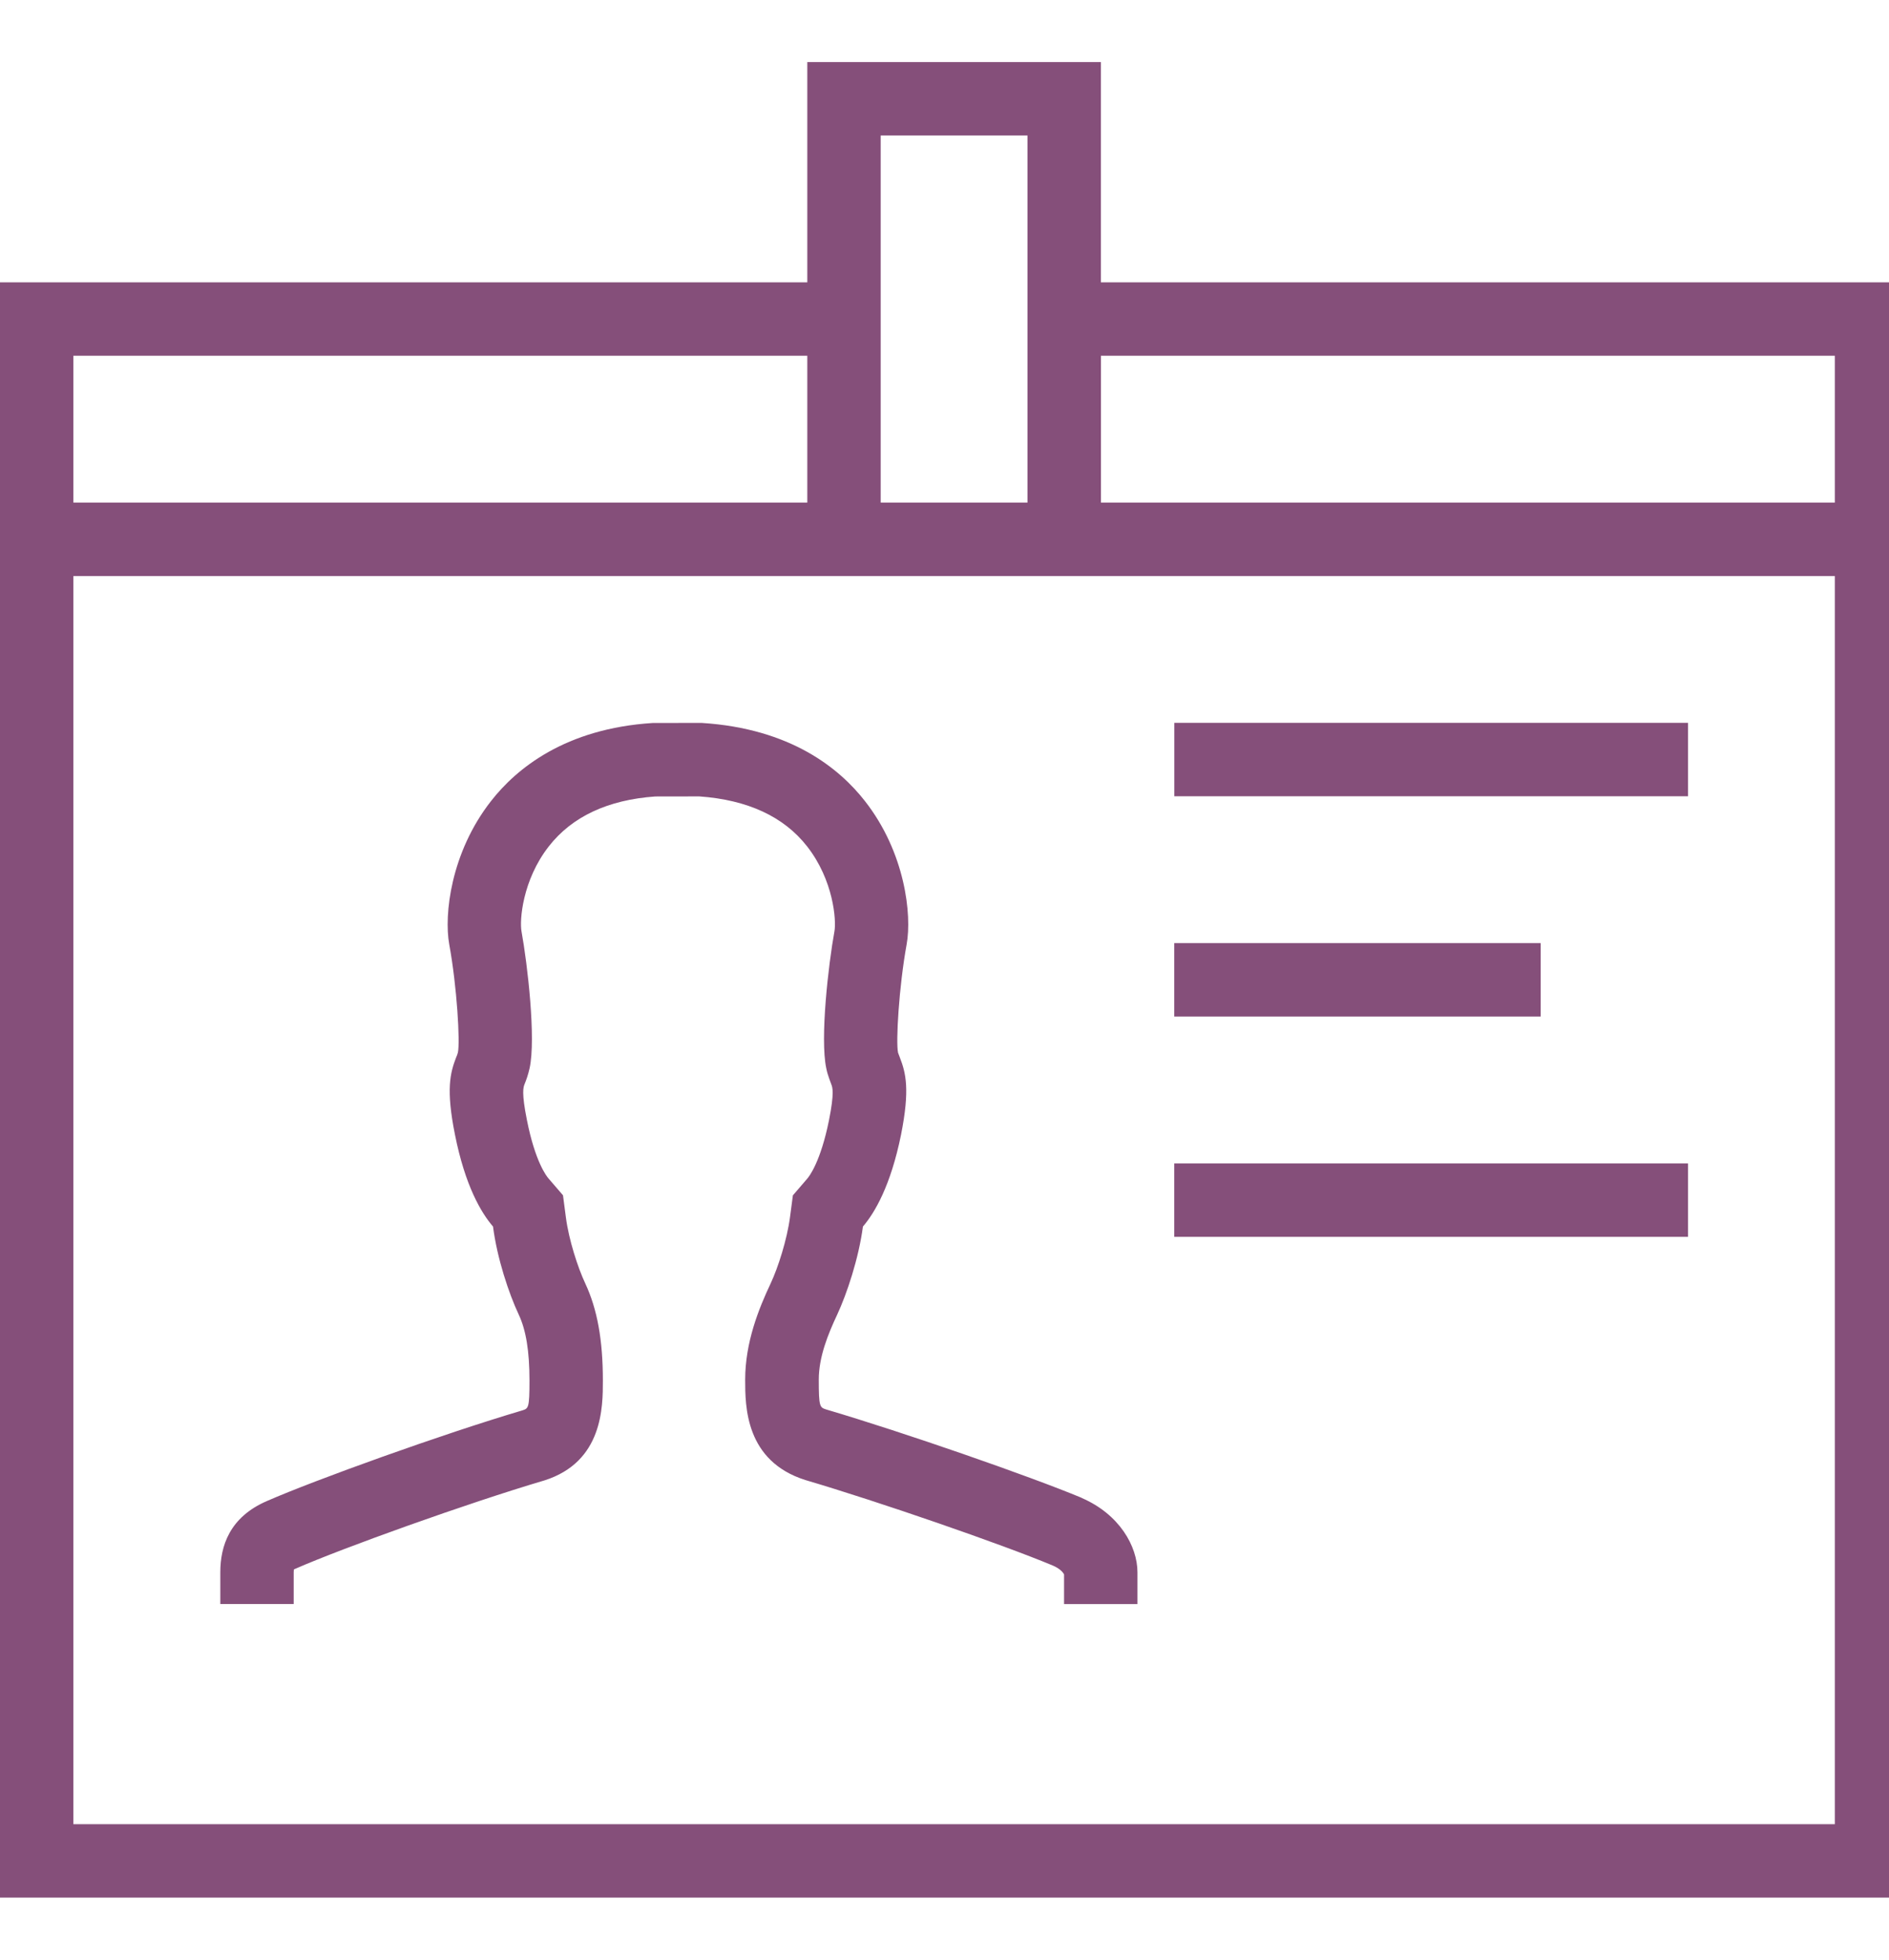 <svg width="27" height="28" viewBox="0 0 27 28" fill="none" xmlns="http://www.w3.org/2000/svg">
<path d="M16.785 10.328H24.127V11.377H16.785V10.328Z" fill="#854F7A"/>
<path d="M16.784 16.623H24.127V17.672H16.784V16.623Z" fill="#854F7A"/>
<path d="M16.784 13.475H22.021V14.524H16.784V13.475Z" fill="#854F7A"/>
<path d="M15.735 4.034V0.887H11.539V4.034H0V27.113H27.275V4.034H15.736H15.735ZM26.226 5.083V7.181H15.736V5.083H26.226ZM12.588 1.936H14.686V7.181H12.588V1.936ZM1.049 5.083H11.539V7.181H1.049V5.083ZM1.049 26.064V8.231H26.226V26.064H1.049Z" fill="#854F7A"/>
<path d="M15.463 21.402C14.706 21.087 12.918 20.466 11.811 20.139C11.717 20.109 11.703 20.104 11.703 19.711C11.703 19.387 11.836 19.061 11.966 18.784C12.106 18.483 12.274 17.978 12.334 17.525C12.502 17.329 12.73 16.945 12.879 16.212C13.007 15.567 12.948 15.331 12.862 15.11C12.853 15.087 12.844 15.064 12.836 15.041C12.803 14.889 12.848 14.103 12.959 13.492C13.035 13.074 12.94 12.183 12.363 11.446C11.999 10.98 11.303 10.409 10.029 10.329L9.33 10.33C8.079 10.409 7.381 10.981 7.018 11.446C6.441 12.183 6.345 13.074 6.421 13.492C6.533 14.103 6.577 14.889 6.545 15.038C6.539 15.064 6.529 15.087 6.519 15.11C6.434 15.331 6.373 15.566 6.503 16.212C6.649 16.945 6.878 17.329 7.047 17.525C7.105 17.978 7.273 18.483 7.415 18.784C7.518 19.004 7.568 19.303 7.568 19.726C7.568 20.119 7.553 20.124 7.465 20.152C6.321 20.49 4.498 21.148 3.819 21.445C3.28 21.676 3.149 22.091 3.149 22.465C3.149 22.57 3.149 22.733 3.149 22.918H4.198V22.465C4.198 22.448 4.199 22.435 4.2 22.425C4.209 22.42 4.221 22.414 4.239 22.407C4.884 22.124 6.672 21.48 7.782 21.152C8.617 20.887 8.617 20.103 8.617 19.726C8.617 19.145 8.537 18.704 8.365 18.337C8.26 18.113 8.13 17.716 8.088 17.391L8.047 17.078L7.841 16.839C7.809 16.803 7.649 16.595 7.532 16.006C7.452 15.609 7.481 15.535 7.497 15.492C7.525 15.424 7.548 15.357 7.57 15.262C7.662 14.838 7.54 13.779 7.454 13.307C7.425 13.152 7.466 12.577 7.844 12.093C8.176 11.668 8.688 11.428 9.366 11.38L9.995 11.379C10.686 11.428 11.204 11.668 11.536 12.093C11.915 12.577 11.955 13.152 11.927 13.306C11.841 13.778 11.719 14.836 11.81 15.263L11.819 15.304L11.83 15.344C11.844 15.39 11.86 15.434 11.882 15.493C11.899 15.537 11.928 15.61 11.849 16.006C11.73 16.596 11.569 16.806 11.537 16.842L11.333 17.079L11.292 17.389C11.249 17.715 11.12 18.114 11.015 18.338C10.845 18.698 10.651 19.179 10.651 19.713C10.651 20.09 10.651 20.875 11.512 21.147C12.56 21.456 14.317 22.063 15.047 22.368C15.158 22.415 15.198 22.473 15.209 22.495V22.919H16.258C16.258 22.735 16.258 22.571 16.258 22.466C16.258 22.092 15.999 21.635 15.461 21.403L15.463 21.402Z" fill="#854F7A"/>
</svg>
